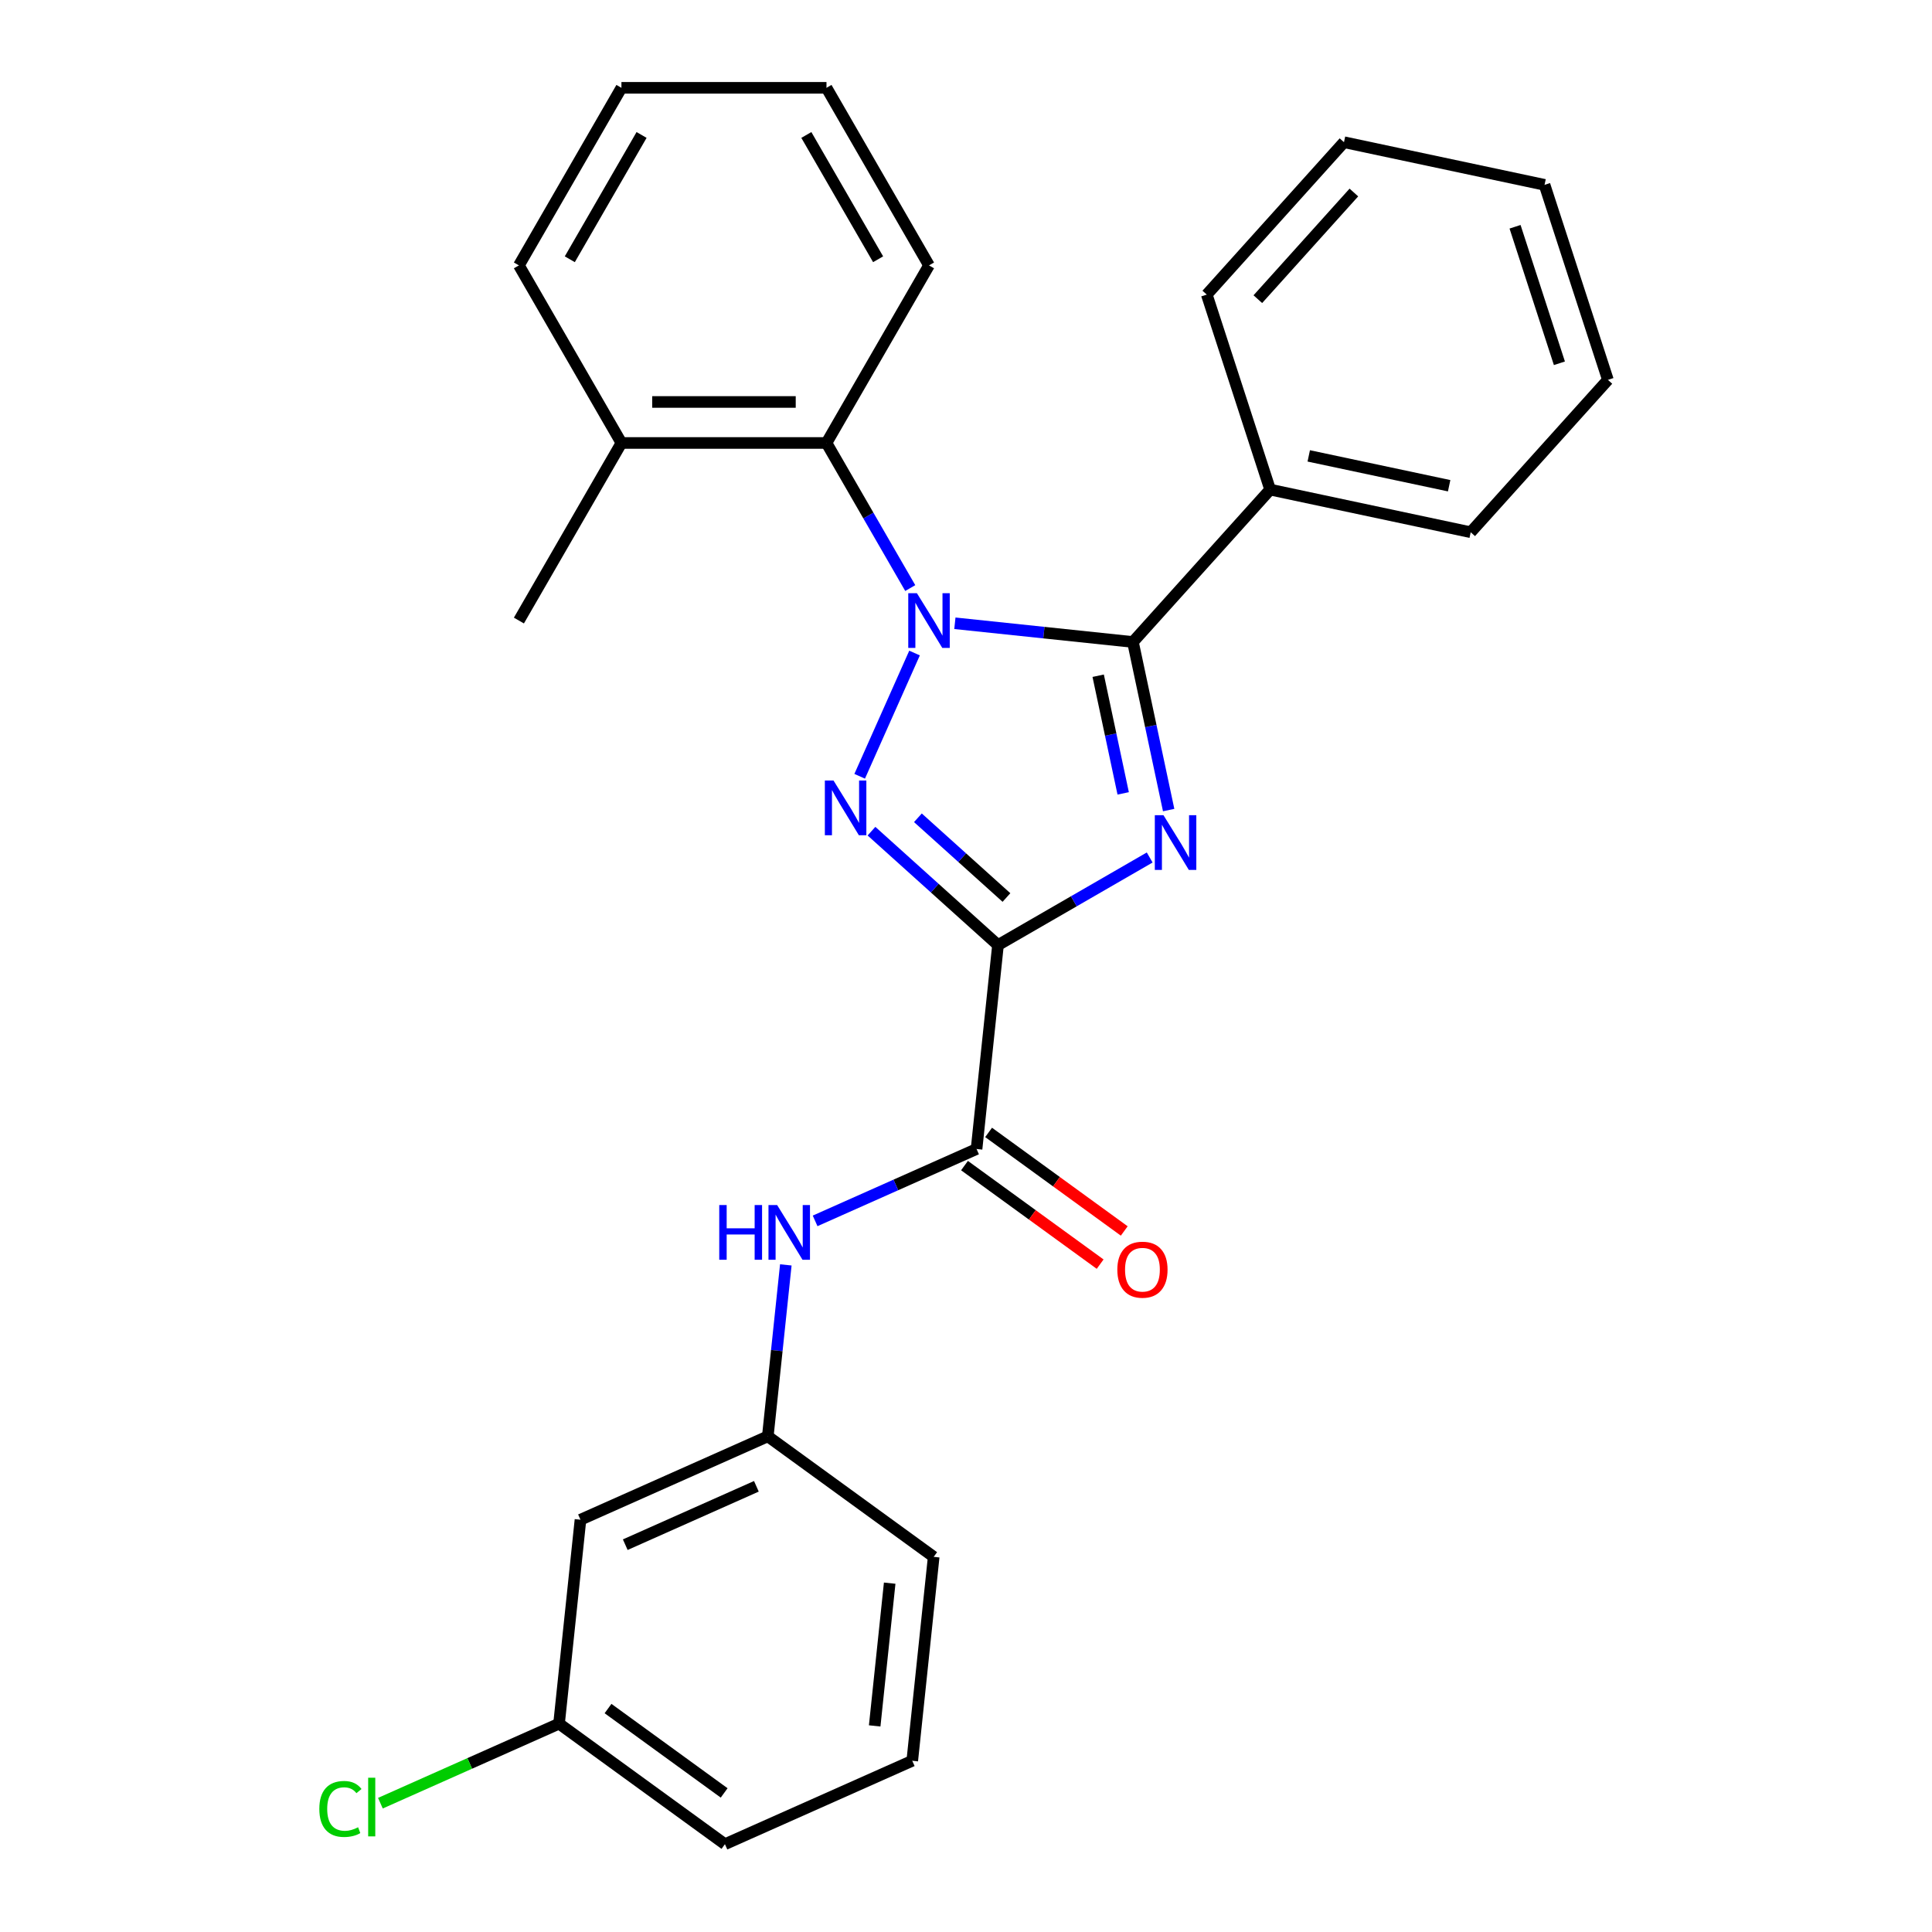 <?xml version='1.0' encoding='iso-8859-1'?>
<svg version='1.1' baseProfile='full'
              xmlns='http://www.w3.org/2000/svg'
                      xmlns:rdkit='http://www.rdkit.org/xml'
                      xmlns:xlink='http://www.w3.org/1999/xlink'
                  xml:space='preserve'
width='1000px' height='1000px' viewBox='0 0 1000 1000'>
<!-- END OF HEADER -->
<rect style='opacity:1.0;fill:#FFFFFF;stroke:none' width='1000' height='1000' x='0' y='0'> </rect>
<path class='bond-2' d='M 473.367,338.01 L 444.965,401.801' style='fill:none;fill-rule:evenodd;stroke:#0000FF;stroke-width:6px;stroke-linecap:butt;stroke-linejoin:miter;stroke-opacity:1' />
<path class='bond-3' d='M 494.246,322.604 L 540.325,327.447' style='fill:none;fill-rule:evenodd;stroke:#0000FF;stroke-width:6px;stroke-linecap:butt;stroke-linejoin:miter;stroke-opacity:1' />
<path class='bond-3' d='M 540.325,327.447 L 586.404,332.29' style='fill:none;fill-rule:evenodd;stroke:#000000;stroke-width:6px;stroke-linecap:butt;stroke-linejoin:miter;stroke-opacity:1' />
<path class='bond-5' d='M 471.145,304.383 L 449.466,266.833' style='fill:none;fill-rule:evenodd;stroke:#0000FF;stroke-width:6px;stroke-linecap:butt;stroke-linejoin:miter;stroke-opacity:1' />
<path class='bond-5' d='M 449.466,266.833 L 427.786,229.282' style='fill:none;fill-rule:evenodd;stroke:#000000;stroke-width:6px;stroke-linecap:butt;stroke-linejoin:miter;stroke-opacity:1' />
<path class='bond-0' d='M 516.557,489.171 L 483.817,459.692' style='fill:none;fill-rule:evenodd;stroke:#000000;stroke-width:6px;stroke-linecap:butt;stroke-linejoin:miter;stroke-opacity:1' />
<path class='bond-0' d='M 483.817,459.692 L 451.078,430.213' style='fill:none;fill-rule:evenodd;stroke:#0000FF;stroke-width:6px;stroke-linecap:butt;stroke-linejoin:miter;stroke-opacity:1' />
<path class='bond-0' d='M 520.938,464.553 L 498.021,443.917' style='fill:none;fill-rule:evenodd;stroke:#000000;stroke-width:6px;stroke-linecap:butt;stroke-linejoin:miter;stroke-opacity:1' />
<path class='bond-0' d='M 498.021,443.917 L 475.103,423.282' style='fill:none;fill-rule:evenodd;stroke:#0000FF;stroke-width:6px;stroke-linecap:butt;stroke-linejoin:miter;stroke-opacity:1' />
<path class='bond-4' d='M 516.557,489.171 L 505.463,594.722' style='fill:none;fill-rule:evenodd;stroke:#000000;stroke-width:6px;stroke-linecap:butt;stroke-linejoin:miter;stroke-opacity:1' />
<path class='bond-27' d='M 516.557,489.171 L 555.817,466.504' style='fill:none;fill-rule:evenodd;stroke:#000000;stroke-width:6px;stroke-linecap:butt;stroke-linejoin:miter;stroke-opacity:1' />
<path class='bond-27' d='M 555.817,466.504 L 595.077,443.837' style='fill:none;fill-rule:evenodd;stroke:#0000FF;stroke-width:6px;stroke-linecap:butt;stroke-linejoin:miter;stroke-opacity:1' />
<path class='bond-1' d='M 604.897,419.291 L 595.651,375.791' style='fill:none;fill-rule:evenodd;stroke:#0000FF;stroke-width:6px;stroke-linecap:butt;stroke-linejoin:miter;stroke-opacity:1' />
<path class='bond-1' d='M 595.651,375.791 L 586.404,332.29' style='fill:none;fill-rule:evenodd;stroke:#000000;stroke-width:6px;stroke-linecap:butt;stroke-linejoin:miter;stroke-opacity:1' />
<path class='bond-1' d='M 581.36,410.654 L 574.888,380.204' style='fill:none;fill-rule:evenodd;stroke:#0000FF;stroke-width:6px;stroke-linecap:butt;stroke-linejoin:miter;stroke-opacity:1' />
<path class='bond-1' d='M 574.888,380.204 L 568.415,349.754' style='fill:none;fill-rule:evenodd;stroke:#000000;stroke-width:6px;stroke-linecap:butt;stroke-linejoin:miter;stroke-opacity:1' />
<path class='bond-7' d='M 586.404,332.29 L 657.421,253.418' style='fill:none;fill-rule:evenodd;stroke:#000000;stroke-width:6px;stroke-linecap:butt;stroke-linejoin:miter;stroke-opacity:1' />
<path class='bond-6' d='M 505.463,594.722 L 463.681,613.325' style='fill:none;fill-rule:evenodd;stroke:#000000;stroke-width:6px;stroke-linecap:butt;stroke-linejoin:miter;stroke-opacity:1' />
<path class='bond-6' d='M 463.681,613.325 L 421.899,631.927' style='fill:none;fill-rule:evenodd;stroke:#0000FF;stroke-width:6px;stroke-linecap:butt;stroke-linejoin:miter;stroke-opacity:1' />
<path class='bond-8' d='M 499.224,603.309 L 534.329,628.814' style='fill:none;fill-rule:evenodd;stroke:#000000;stroke-width:6px;stroke-linecap:butt;stroke-linejoin:miter;stroke-opacity:1' />
<path class='bond-8' d='M 534.329,628.814 L 569.434,654.319' style='fill:none;fill-rule:evenodd;stroke:#FF0000;stroke-width:6px;stroke-linecap:butt;stroke-linejoin:miter;stroke-opacity:1' />
<path class='bond-8' d='M 511.701,586.136 L 546.806,611.641' style='fill:none;fill-rule:evenodd;stroke:#000000;stroke-width:6px;stroke-linecap:butt;stroke-linejoin:miter;stroke-opacity:1' />
<path class='bond-8' d='M 546.806,611.641 L 581.911,637.147' style='fill:none;fill-rule:evenodd;stroke:#FF0000;stroke-width:6px;stroke-linecap:butt;stroke-linejoin:miter;stroke-opacity:1' />
<path class='bond-10' d='M 427.786,229.282 L 321.653,229.282' style='fill:none;fill-rule:evenodd;stroke:#000000;stroke-width:6px;stroke-linecap:butt;stroke-linejoin:miter;stroke-opacity:1' />
<path class='bond-10' d='M 411.866,208.056 L 337.573,208.056' style='fill:none;fill-rule:evenodd;stroke:#000000;stroke-width:6px;stroke-linecap:butt;stroke-linejoin:miter;stroke-opacity:1' />
<path class='bond-14' d='M 427.786,229.282 L 480.853,137.368' style='fill:none;fill-rule:evenodd;stroke:#000000;stroke-width:6px;stroke-linecap:butt;stroke-linejoin:miter;stroke-opacity:1' />
<path class='bond-9' d='M 406.738,654.704 L 402.075,699.073' style='fill:none;fill-rule:evenodd;stroke:#0000FF;stroke-width:6px;stroke-linecap:butt;stroke-linejoin:miter;stroke-opacity:1' />
<path class='bond-9' d='M 402.075,699.073 L 397.411,743.442' style='fill:none;fill-rule:evenodd;stroke:#000000;stroke-width:6px;stroke-linecap:butt;stroke-linejoin:miter;stroke-opacity:1' />
<path class='bond-17' d='M 657.421,253.418 L 761.235,275.484' style='fill:none;fill-rule:evenodd;stroke:#000000;stroke-width:6px;stroke-linecap:butt;stroke-linejoin:miter;stroke-opacity:1' />
<path class='bond-17' d='M 677.406,235.965 L 750.076,251.412' style='fill:none;fill-rule:evenodd;stroke:#000000;stroke-width:6px;stroke-linecap:butt;stroke-linejoin:miter;stroke-opacity:1' />
<path class='bond-18' d='M 657.421,253.418 L 624.624,152.479' style='fill:none;fill-rule:evenodd;stroke:#000000;stroke-width:6px;stroke-linecap:butt;stroke-linejoin:miter;stroke-opacity:1' />
<path class='bond-11' d='M 397.411,743.442 L 300.454,786.61' style='fill:none;fill-rule:evenodd;stroke:#000000;stroke-width:6px;stroke-linecap:butt;stroke-linejoin:miter;stroke-opacity:1' />
<path class='bond-11' d='M 391.501,769.309 L 323.631,799.527' style='fill:none;fill-rule:evenodd;stroke:#000000;stroke-width:6px;stroke-linecap:butt;stroke-linejoin:miter;stroke-opacity:1' />
<path class='bond-16' d='M 397.411,743.442 L 483.275,805.826' style='fill:none;fill-rule:evenodd;stroke:#000000;stroke-width:6px;stroke-linecap:butt;stroke-linejoin:miter;stroke-opacity:1' />
<path class='bond-19' d='M 321.653,229.282 L 268.586,321.196' style='fill:none;fill-rule:evenodd;stroke:#000000;stroke-width:6px;stroke-linecap:butt;stroke-linejoin:miter;stroke-opacity:1' />
<path class='bond-20' d='M 321.653,229.282 L 268.586,137.368' style='fill:none;fill-rule:evenodd;stroke:#000000;stroke-width:6px;stroke-linecap:butt;stroke-linejoin:miter;stroke-opacity:1' />
<path class='bond-12' d='M 300.454,786.61 L 289.36,892.162' style='fill:none;fill-rule:evenodd;stroke:#000000;stroke-width:6px;stroke-linecap:butt;stroke-linejoin:miter;stroke-opacity:1' />
<path class='bond-13' d='M 289.36,892.162 L 243.128,912.746' style='fill:none;fill-rule:evenodd;stroke:#000000;stroke-width:6px;stroke-linecap:butt;stroke-linejoin:miter;stroke-opacity:1' />
<path class='bond-13' d='M 243.128,912.746 L 196.896,933.33' style='fill:none;fill-rule:evenodd;stroke:#00CC00;stroke-width:6px;stroke-linecap:butt;stroke-linejoin:miter;stroke-opacity:1' />
<path class='bond-30' d='M 289.36,892.162 L 375.224,954.545' style='fill:none;fill-rule:evenodd;stroke:#000000;stroke-width:6px;stroke-linecap:butt;stroke-linejoin:miter;stroke-opacity:1' />
<path class='bond-30' d='M 314.716,884.347 L 374.821,928.015' style='fill:none;fill-rule:evenodd;stroke:#000000;stroke-width:6px;stroke-linecap:butt;stroke-linejoin:miter;stroke-opacity:1' />
<path class='bond-22' d='M 480.853,137.368 L 427.786,45.455' style='fill:none;fill-rule:evenodd;stroke:#000000;stroke-width:6px;stroke-linecap:butt;stroke-linejoin:miter;stroke-opacity:1' />
<path class='bond-22' d='M 454.51,134.195 L 417.363,69.855' style='fill:none;fill-rule:evenodd;stroke:#000000;stroke-width:6px;stroke-linecap:butt;stroke-linejoin:miter;stroke-opacity:1' />
<path class='bond-15' d='M 472.181,911.377 L 483.275,805.826' style='fill:none;fill-rule:evenodd;stroke:#000000;stroke-width:6px;stroke-linecap:butt;stroke-linejoin:miter;stroke-opacity:1' />
<path class='bond-15' d='M 452.735,893.326 L 460.5,819.44' style='fill:none;fill-rule:evenodd;stroke:#000000;stroke-width:6px;stroke-linecap:butt;stroke-linejoin:miter;stroke-opacity:1' />
<path class='bond-21' d='M 472.181,911.377 L 375.224,954.545' style='fill:none;fill-rule:evenodd;stroke:#000000;stroke-width:6px;stroke-linecap:butt;stroke-linejoin:miter;stroke-opacity:1' />
<path class='bond-25' d='M 761.235,275.484 L 832.252,196.612' style='fill:none;fill-rule:evenodd;stroke:#000000;stroke-width:6px;stroke-linecap:butt;stroke-linejoin:miter;stroke-opacity:1' />
<path class='bond-23' d='M 624.624,152.479 L 695.641,73.607' style='fill:none;fill-rule:evenodd;stroke:#000000;stroke-width:6px;stroke-linecap:butt;stroke-linejoin:miter;stroke-opacity:1' />
<path class='bond-23' d='M 651.051,154.852 L 700.763,99.641' style='fill:none;fill-rule:evenodd;stroke:#000000;stroke-width:6px;stroke-linecap:butt;stroke-linejoin:miter;stroke-opacity:1' />
<path class='bond-28' d='M 268.586,137.368 L 321.653,45.455' style='fill:none;fill-rule:evenodd;stroke:#000000;stroke-width:6px;stroke-linecap:butt;stroke-linejoin:miter;stroke-opacity:1' />
<path class='bond-28' d='M 294.929,134.195 L 332.076,69.855' style='fill:none;fill-rule:evenodd;stroke:#000000;stroke-width:6px;stroke-linecap:butt;stroke-linejoin:miter;stroke-opacity:1' />
<path class='bond-24' d='M 427.786,45.455 L 321.653,45.455' style='fill:none;fill-rule:evenodd;stroke:#000000;stroke-width:6px;stroke-linecap:butt;stroke-linejoin:miter;stroke-opacity:1' />
<path class='bond-26' d='M 695.641,73.607 L 799.455,95.674' style='fill:none;fill-rule:evenodd;stroke:#000000;stroke-width:6px;stroke-linecap:butt;stroke-linejoin:miter;stroke-opacity:1' />
<path class='bond-29' d='M 832.252,196.612 L 799.455,95.674' style='fill:none;fill-rule:evenodd;stroke:#000000;stroke-width:6px;stroke-linecap:butt;stroke-linejoin:miter;stroke-opacity:1' />
<path class='bond-29' d='M 807.145,188.031 L 784.187,117.374' style='fill:none;fill-rule:evenodd;stroke:#000000;stroke-width:6px;stroke-linecap:butt;stroke-linejoin:miter;stroke-opacity:1' />
<path  class='atom-0' d='M 474.593 307.036
L 483.873 322.036
Q 484.793 323.516, 486.273 326.196
Q 487.753 328.876, 487.833 329.036
L 487.833 307.036
L 491.593 307.036
L 491.593 335.356
L 487.713 335.356
L 477.753 318.956
Q 476.593 317.036, 475.353 314.836
Q 474.153 312.636, 473.793 311.956
L 473.793 335.356
L 470.113 335.356
L 470.113 307.036
L 474.593 307.036
' fill='#0000FF'/>
<path  class='atom-2' d='M 602.211 421.944
L 611.491 436.944
Q 612.411 438.424, 613.891 441.104
Q 615.371 443.784, 615.451 443.944
L 615.451 421.944
L 619.211 421.944
L 619.211 450.264
L 615.331 450.264
L 605.371 433.864
Q 604.211 431.944, 602.971 429.744
Q 601.771 427.544, 601.411 426.864
L 601.411 450.264
L 597.731 450.264
L 597.731 421.944
L 602.211 421.944
' fill='#0000FF'/>
<path  class='atom-3' d='M 431.424 403.994
L 440.704 418.994
Q 441.624 420.474, 443.104 423.154
Q 444.584 425.834, 444.664 425.994
L 444.664 403.994
L 448.424 403.994
L 448.424 432.314
L 444.544 432.314
L 434.584 415.914
Q 433.424 413.994, 432.184 411.794
Q 430.984 409.594, 430.624 408.914
L 430.624 432.314
L 426.944 432.314
L 426.944 403.994
L 431.424 403.994
' fill='#0000FF'/>
<path  class='atom-7' d='M 372.285 623.73
L 376.125 623.73
L 376.125 635.77
L 390.605 635.77
L 390.605 623.73
L 394.445 623.73
L 394.445 652.05
L 390.605 652.05
L 390.605 638.97
L 376.125 638.97
L 376.125 652.05
L 372.285 652.05
L 372.285 623.73
' fill='#0000FF'/>
<path  class='atom-7' d='M 402.245 623.73
L 411.525 638.73
Q 412.445 640.21, 413.925 642.89
Q 415.405 645.57, 415.485 645.73
L 415.485 623.73
L 419.245 623.73
L 419.245 652.05
L 415.365 652.05
L 405.405 635.65
Q 404.245 633.73, 403.005 631.53
Q 401.805 629.33, 401.445 628.65
L 401.445 652.05
L 397.765 652.05
L 397.765 623.73
L 402.245 623.73
' fill='#0000FF'/>
<path  class='atom-9' d='M 578.326 657.186
Q 578.326 650.386, 581.686 646.586
Q 585.046 642.786, 591.326 642.786
Q 597.606 642.786, 600.966 646.586
Q 604.326 650.386, 604.326 657.186
Q 604.326 664.066, 600.926 667.986
Q 597.526 671.866, 591.326 671.866
Q 585.086 671.866, 581.686 667.986
Q 578.326 664.106, 578.326 657.186
M 591.326 668.666
Q 595.646 668.666, 597.966 665.786
Q 600.326 662.866, 600.326 657.186
Q 600.326 651.626, 597.966 648.826
Q 595.646 645.986, 591.326 645.986
Q 587.006 645.986, 584.646 648.786
Q 582.326 651.586, 582.326 657.186
Q 582.326 662.906, 584.646 665.786
Q 587.006 668.666, 591.326 668.666
' fill='#FF0000'/>
<path  class='atom-14' d='M 165.283 936.31
Q 165.283 929.27, 168.563 925.59
Q 171.883 921.87, 178.163 921.87
Q 184.003 921.87, 187.123 925.99
L 184.483 928.15
Q 182.203 925.15, 178.163 925.15
Q 173.883 925.15, 171.603 928.03
Q 169.363 930.87, 169.363 936.31
Q 169.363 941.91, 171.683 944.79
Q 174.043 947.67, 178.603 947.67
Q 181.723 947.67, 185.363 945.79
L 186.483 948.79
Q 185.003 949.75, 182.763 950.31
Q 180.523 950.87, 178.043 950.87
Q 171.883 950.87, 168.563 947.11
Q 165.283 943.35, 165.283 936.31
' fill='#00CC00'/>
<path  class='atom-14' d='M 190.563 920.15
L 194.243 920.15
L 194.243 950.51
L 190.563 950.51
L 190.563 920.15
' fill='#00CC00'/>
</svg>
